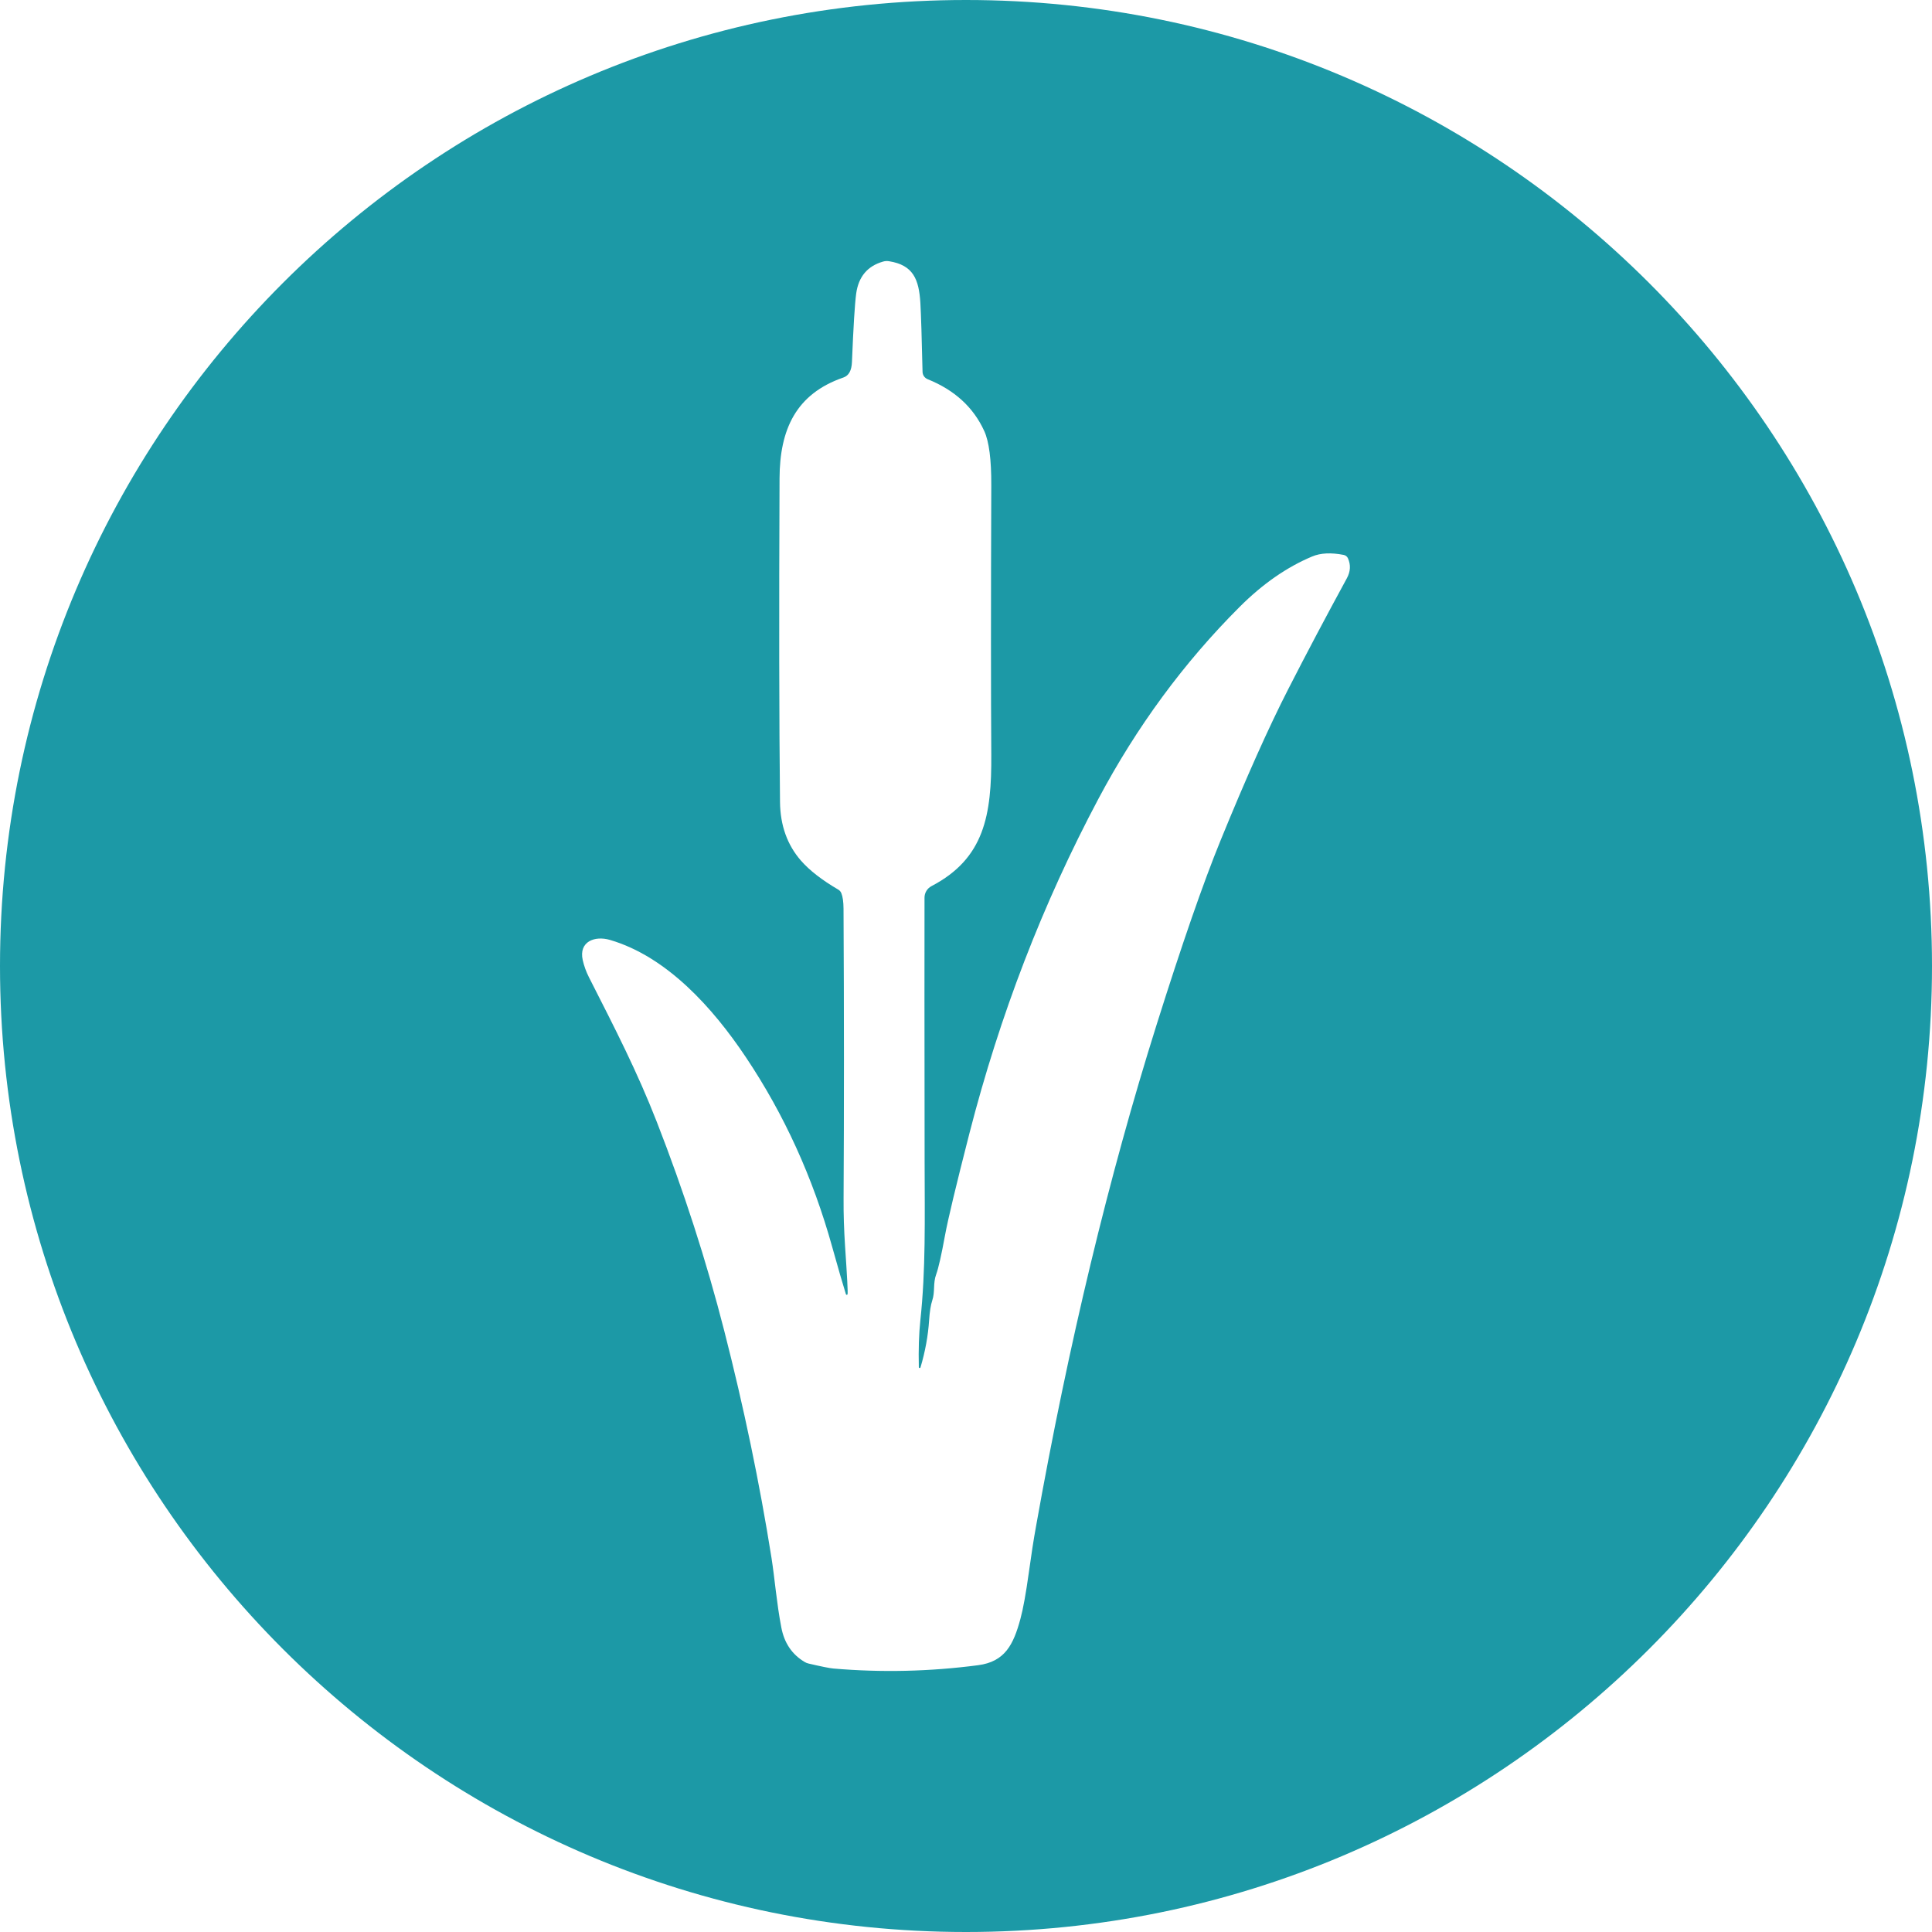 <?xml version="1.0" encoding="UTF-8"?>
<svg xmlns="http://www.w3.org/2000/svg" id="Layer_1" version="1.1" viewBox="0 0 288 288">
  <defs>
    <style>
      .st0 {
        fill: #1c99a6;
      }
    </style>
  </defs>
  <path class="st0" d="M288,144c0,79.529-64.471,144-144,144S0,223.529,0,144,64.471,0,144,0s144,64.471,144,144ZM126.348,192.923c-.031.123-.208.131-.247.008-.462-1.471-1.14-3.813-2.042-7.041-2.874-10.346-7.172-19.784-12.896-28.327-4.869-7.28-11.725-14.953-20.23-17.449-2.296-.67-4.676.254-4.068,2.997.193.87.508,1.733.932,2.573,3.96,7.796,7.165,14.013,10.115,21.563,4.029,10.331,7.38,20.693,10.038,31.085,2.935,11.448,5.285,22.749,7.057,33.897.485,3.089.763,6.741,1.464,10.377.439,2.319,1.602,4.029,3.474,5.138.185.116.385.193.593.239,1.918.447,3.143.693,3.682.74,7.165.616,14.36.455,21.586-.493,3.991-.524,5.262-3.051,6.302-6.887.408-1.495.824-3.798,1.256-6.903.362-2.627.716-4.938,1.079-6.933,4.846-27.187,10.839-52.094,17.965-74.735,3.783-12.01,6.957-21.17,9.53-27.464,3.829-9.376,7.195-16.91,10.115-22.611,2.704-5.293,5.616-10.793,8.721-16.494.547-1.009.601-2.003.162-2.981-.116-.262-.354-.447-.632-.501-1.887-.37-3.459-.293-4.715.239-3.783,1.587-7.38,4.091-10.801,7.511-8.32,8.312-15.338,17.858-21.055,28.62-8.289,15.6-14.699,32.233-19.229,49.882-1.98,7.727-3.197,12.796-3.636,15.2-.539,2.951-.978,4.884-1.31,5.786-.501,1.356-.146,2.604-.593,3.914-.223.67-.377,1.641-.462,2.927-.154,2.342-.586,4.692-1.287,7.041-.015.062-.077.1-.139.092-.062-.008-.108-.062-.108-.123-.062-2.658.015-4.969.223-6.941.817-7.665.655-14.884.639-23.874-.023-19.252-.031-32.31-.015-39.182,0-.724.401-1.387,1.048-1.726,7.889-4.122,8.967-10.585,8.906-19.599-.062-9.06-.062-22.441,0-40.145.015-3.829-.331-6.525-1.048-8.089-1.61-3.536-4.422-6.109-8.436-7.727-.455-.185-.755-.616-.763-1.102-.116-5.092-.223-8.521-.324-10.277-.216-3.513-1.063-5.639-4.676-6.209-.293-.046-.593-.031-.886.054-2.319.663-3.659,2.25-4.006,4.769-.208,1.518-.416,4.923-.632,10.223-.054,1.256-.478,2.018-1.271,2.288-7.095,2.442-9.491,7.765-9.522,15.03-.085,20.13-.062,36.216.069,48.249.038,3.482,1.079,6.394,3.12,8.736,1.279,1.464,3.135,2.904,5.562,4.322.208.123.362.3.455.524.216.532.324,1.294.331,2.303.085,15.5.085,29.914.008,43.234-.015,2.273.062,4.645.223,7.118.308,4.507.431,6.887.37,7.134h0Z"></path>
</svg>
